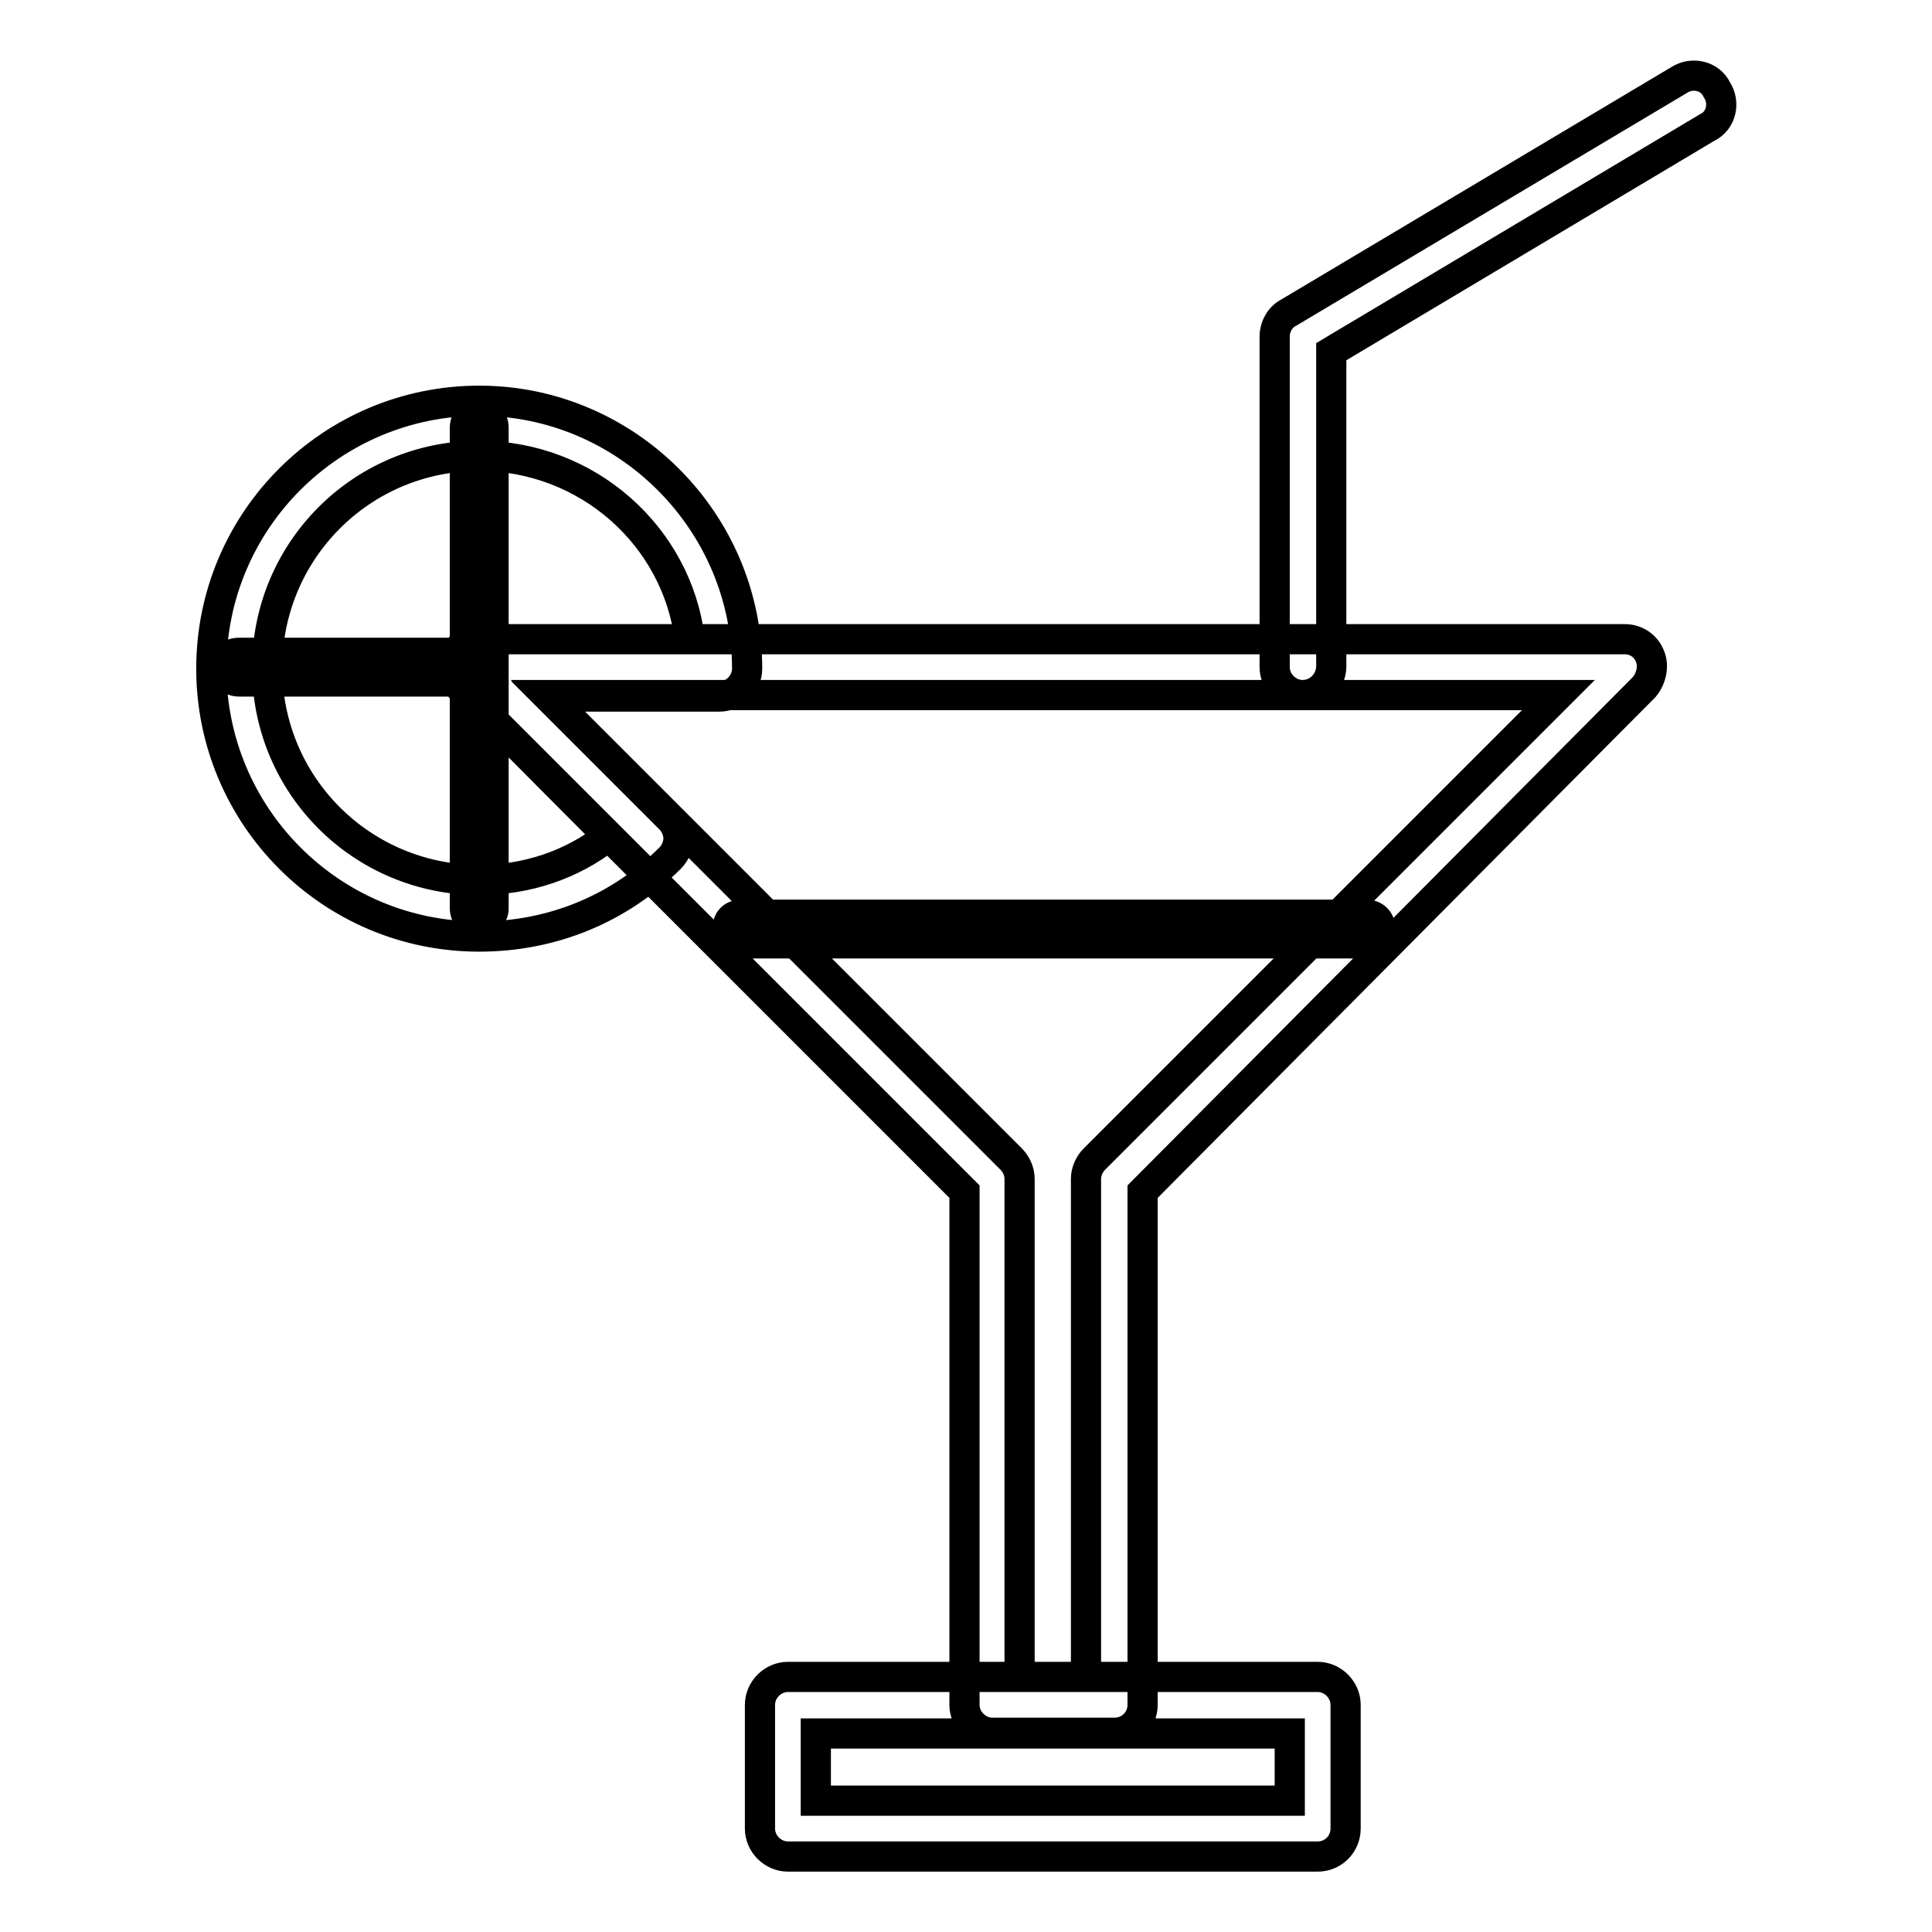 <?xml version="1.0" encoding="utf-8"?>
<!-- Svg Vector Icons : http://www.onlinewebfonts.com/icon -->
<!DOCTYPE svg PUBLIC "-//W3C//DTD SVG 1.1//EN" "http://www.w3.org/Graphics/SVG/1.1/DTD/svg11.dtd">
<svg version="1.1" xmlns="http://www.w3.org/2000/svg" xmlns:xlink="http://www.w3.org/1999/xlink" x="0px" y="0px" viewBox="0 0 256 256" enable-background="new 0 0 256 256" xml:space="preserve">
<g> <path stroke-width="4" fill-opacity="0" stroke="#000000"  d="M174.6,246h-70.2c-2,0-3.7-1.7-3.7-3.7v-16.4c0-2,1.7-3.7,3.7-3.7h70.2c2,0,3.7,1.7,3.7,3.7v16.4 C178.3,244.3,176.7,246,174.6,246z M108.1,238.6h62.8v-8.9h-62.8V238.6z M172.6,92.1c-2,0-3.7-1.7-3.7-3.7V44.6 c0-1.3,0.7-2.6,1.9-3.2l51.7-30.8c1.7-1.1,4.1-0.6,5,1.3c1.1,1.7,0.6,4.1-1.3,5l-49.8,29.7v41.8C176.3,90.5,174.6,92.1,172.6,92.1z  M147.7,229.6h-16.2c-2,0-3.7-1.7-3.7-3.7v-68L60.9,91c-1.1-1.1-1.3-2.6-0.7-4.1c0.6-1.3,1.9-2.2,3.3-2.2h151.8 c1.5,0,2.8,0.9,3.3,2.2c0.6,1.3,0.2,3-0.7,4.1l-66.5,66.9v68C151.4,228,149.7,229.6,147.7,229.6L147.7,229.6z M135.2,222.2h8.7v-66 c0-0.9,0.4-1.9,1.1-2.6l61.5-61.5h-134l61.5,61.5c0.7,0.7,1.1,1.7,1.1,2.6V222.2z M63.5,124.1c-19.7,0-35.5-16-35.5-35.5 c0-19.7,16-35.5,35.5-35.5C83,53.1,99,69.1,99,88.6c0,2-1.7,3.7-3.7,3.7H72.6l16.2,16.2c0.7,0.7,1.1,1.7,1.1,2.6s-0.4,1.9-1.1,2.6 C82.1,120.4,73.2,124.1,63.5,124.1L63.5,124.1z M63.5,60.4c-15.6,0-28.1,12.6-28.1,28.1c0,15.6,12.6,28.1,28.1,28.1 c6.3,0,12.3-2,17.1-5.8L60.9,91c-1.1-1.1-1.3-2.6-0.7-4.1c0.6-1.3,1.9-2.2,3.3-2.2h27.9C89.7,71,77.8,60.4,63.5,60.4L63.5,60.4z  M63.5,122.2c-1.1,0-1.9-0.7-1.9-1.9V56.7c0-1.1,0.7-1.9,1.9-1.9c1.1,0,1.9,0.7,1.9,1.9v63.7C65.4,121.3,64.6,122.2,63.5,122.2z  M63.5,90.3H31.7c-1.1,0-1.9-0.7-1.9-1.9s0.7-1.9,1.9-1.9h31.8c1.1,0,1.9,0.7,1.9,1.9S64.6,90.3,63.5,90.3z M181,125H98.3 c-1.1,0-1.9-0.7-1.9-1.9s0.7-1.9,1.9-1.9H181c1.1,0,1.9,0.7,1.9,1.9S181.9,125,181,125z"/></g>
</svg>